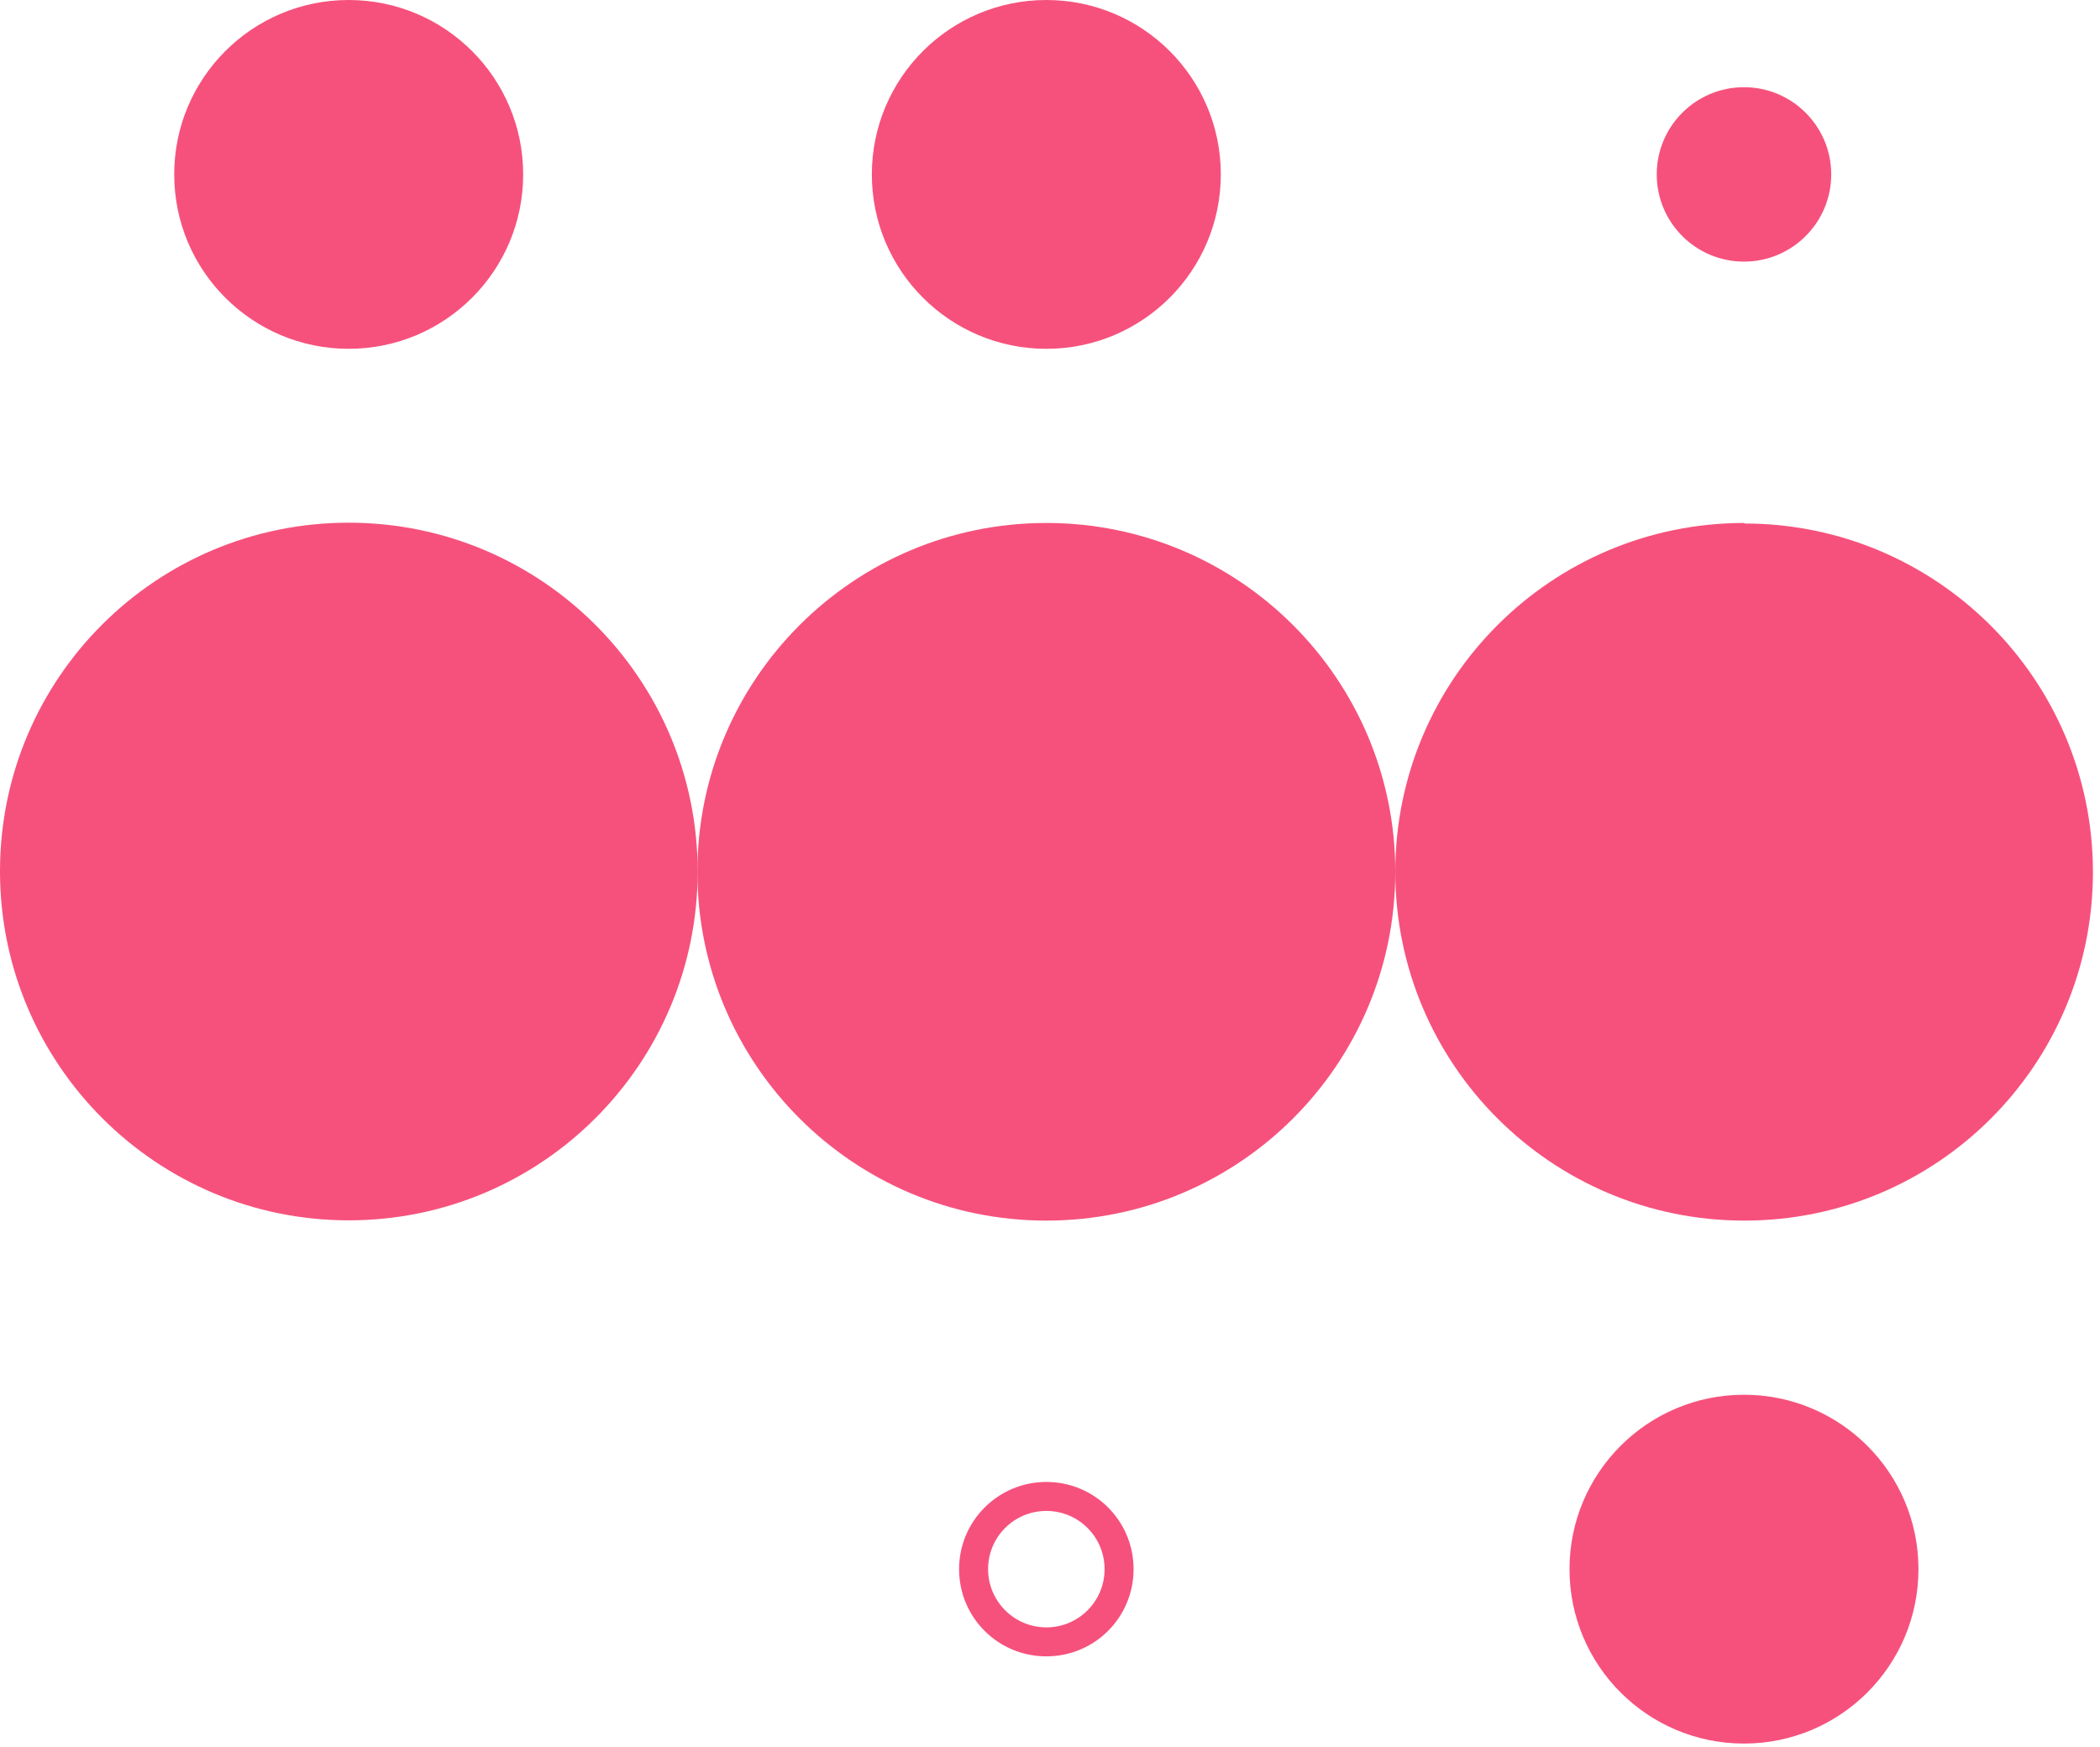 <svg width="262" height="218" viewBox="0 0 262 218" fill="none" xmlns="http://www.w3.org/2000/svg">
<path d="M43.503 43.524C55.525 43.524 65.271 33.781 65.271 21.762C65.271 9.743 55.525 0 43.503 0C31.481 0 21.735 9.743 21.735 21.762C21.735 33.781 31.481 43.524 43.503 43.524Z" fill="#F6517C"/>
<path d="M130.542 43.524C142.565 43.524 152.311 33.781 152.311 21.762C152.311 9.743 142.565 0 130.542 0C118.52 0 108.774 9.743 108.774 21.762C108.774 33.781 118.52 43.524 130.542 43.524Z" fill="#F6517C"/>
<path d="M217.582 217.555C229.604 217.555 239.35 207.812 239.35 195.793C239.35 183.774 229.604 174.031 217.582 174.031C205.56 174.031 195.814 183.774 195.814 195.793C195.814 207.812 205.56 217.555 217.582 217.555Z" fill="#F6517C"/>
<path d="M217.582 32.643C223.593 32.643 228.466 27.772 228.466 21.762C228.466 15.753 223.593 10.881 217.582 10.881C211.571 10.881 206.698 15.753 206.698 21.762C206.698 27.772 211.571 32.643 217.582 32.643Z" fill="#F6517C"/>
<path d="M43.503 152.269C67.549 152.269 87.04 132.783 87.04 108.744C87.04 84.705 67.549 65.22 43.503 65.22C19.457 65.22 0.033 84.638 0 108.644V108.845C0.067 132.817 19.524 152.269 43.503 152.269Z" fill="#F6517C"/>
<path d="M130.542 152.302C154.587 152.302 174.079 132.816 174.079 108.778C174.079 84.74 154.587 65.253 130.542 65.253C106.498 65.253 87.006 84.74 87.006 108.778C87.006 132.816 106.498 152.302 130.542 152.302Z" fill="#F6517C"/>
<path d="M217.616 65.253C193.57 65.253 174.079 84.739 174.079 108.778C174.079 132.817 193.57 152.302 217.616 152.302C241.661 152.302 261.052 132.883 261.119 108.912V108.711C261.052 84.739 241.594 65.32 217.616 65.32V65.253Z" fill="#F6517C"/>
<path d="M130.542 184.912C124.548 184.912 119.658 189.766 119.658 195.793C119.658 201.819 124.514 206.674 130.542 206.674C136.571 206.674 141.427 201.819 141.427 195.793C141.427 189.766 136.571 184.912 130.542 184.912ZM130.542 203.058C126.557 203.058 123.275 199.811 123.275 195.793C123.275 191.775 126.524 188.528 130.542 188.528C134.561 188.528 137.81 191.775 137.81 195.793C137.81 199.811 134.561 203.058 130.542 203.058Z" fill="#F6517C"/>
</svg>
